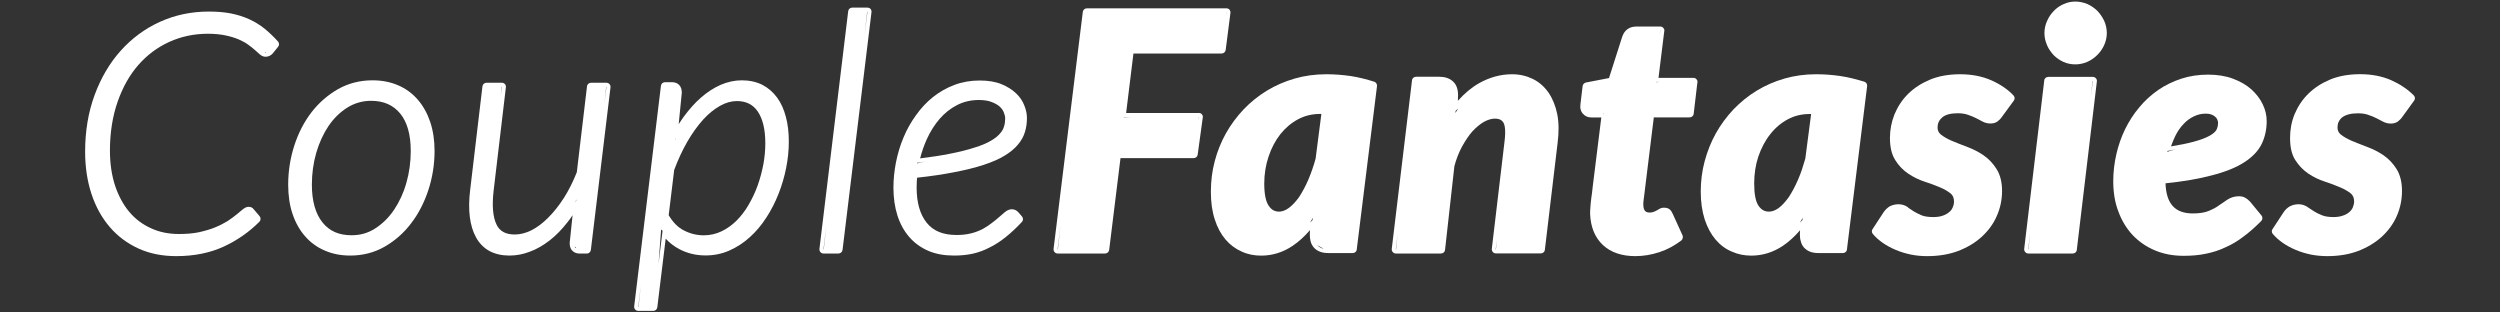 <?xml version="1.0" encoding="utf-8"?>
<!-- Generator: Adobe Illustrator 16.0.0, SVG Export Plug-In . SVG Version: 6.00 Build 0)  -->
<!DOCTYPE svg PUBLIC "-//W3C//DTD SVG 1.1//EN" "http://www.w3.org/Graphics/SVG/1.1/DTD/svg11.dtd">
<svg version="1.1" id="Layer_1" xmlns="http://www.w3.org/2000/svg" xmlns:xlink="http://www.w3.org/1999/xlink" x="0px" y="0px"
	 width="40px" height="5px" viewBox="0 0 40 5" enable-background="new 0 0 40 5" xml:space="preserve">
<rect x="0" y="0" width="40" height="5" fill="#333333" stroke="none"/>
<g>
	<path fill="#FFFFFF" d="M4.235,0.46C4.159,0.399,4.076,0.348,3.988,0.308C3.898,0.267,3.8,0.236,3.695,0.215
		c-0.102-0.02-0.221-0.03-0.354-0.03c-0.279,0-0.542,0.055-0.781,0.164C2.32,0.457,2.108,0.614,1.932,0.811
		C1.755,1.007,1.615,1.246,1.514,1.52C1.413,1.792,1.362,2.098,1.362,2.427c0,0.244,0.034,0.472,0.102,0.677
		C1.531,3.307,1.63,3.486,1.756,3.632C1.882,3.78,2.039,3.896,2.217,3.977C2.397,4.059,2.6,4.098,2.82,4.098
		c0.287,0,0.542-0.052,0.758-0.152c0.213-0.098,0.406-0.231,0.573-0.399c0.023-0.024,0.024-0.063,0.002-0.089L4.059,3.348
		C4.044,3.323,4.013,3.309,3.976,3.309c-0.032,0-0.064,0.017-0.102,0.049C3.852,3.378,3.819,3.404,3.78,3.436
		C3.742,3.467,3.695,3.501,3.64,3.538C3.586,3.57,3.522,3.605,3.449,3.635C3.376,3.666,3.29,3.691,3.191,3.714
		c-0.096,0.021-0.207,0.03-0.329,0.03c-0.163,0-0.313-0.03-0.446-0.092c-0.133-0.06-0.25-0.146-0.346-0.26
		c-0.097-0.115-0.174-0.257-0.228-0.42C1.787,2.807,1.759,2.617,1.759,2.409c0-0.287,0.042-0.549,0.123-0.781
		C1.962,1.398,2.073,1.2,2.213,1.04c0.14-0.16,0.307-0.284,0.496-0.37s0.396-0.13,0.616-0.13c0.107,0,0.202,0.009,0.281,0.026
		C3.689,0.583,3.758,0.605,3.818,0.63c0.06,0.026,0.109,0.053,0.149,0.082c0.043,0.03,0.079,0.06,0.108,0.085
		c0.03,0.027,0.056,0.049,0.075,0.067c0.031,0.029,0.064,0.044,0.098,0.044c0.044,0,0.085-0.018,0.116-0.053L4.45,0.748
		c0.02-0.024,0.019-0.061-0.003-0.085C4.378,0.587,4.307,0.519,4.235,0.46z M4.235,0.836c0.013-0.001,0.014,0,0.028-0.001
		c-0.006,0.001-0.01,0.007-0.016,0.007C4.244,0.843,4.239,0.837,4.235,0.836z"/>
	<path fill="#FFFFFF" d="M6.682,1.592c-0.087-0.1-0.193-0.177-0.316-0.229C6.245,1.311,6.108,1.285,5.96,1.285
		c-0.199,0-0.384,0.047-0.55,0.14C5.248,1.517,5.104,1.642,4.984,1.796C4.866,1.95,4.773,2.129,4.709,2.329
		c-0.065,0.2-0.098,0.411-0.098,0.626c0,0.174,0.023,0.331,0.07,0.469c0.047,0.139,0.115,0.26,0.201,0.357
		c0.087,0.1,0.193,0.177,0.317,0.229C5.32,4.063,5.457,4.089,5.604,4.089c0.199,0,0.384-0.047,0.55-0.142
		c0.164-0.094,0.307-0.219,0.424-0.374c0.117-0.152,0.21-0.332,0.276-0.533c0.065-0.199,0.099-0.409,0.099-0.626
		c0-0.17-0.024-0.327-0.07-0.464C6.836,1.812,6.769,1.691,6.682,1.592z M5.625,3.764c-0.202,0-0.354-0.066-0.465-0.205
		c-0.113-0.14-0.17-0.344-0.17-0.604c0-0.176,0.023-0.348,0.07-0.51c0.047-0.162,0.114-0.306,0.197-0.43
		c0.083-0.122,0.184-0.22,0.299-0.293C5.671,1.65,5.799,1.613,5.937,1.613c0.201,0,0.353,0.067,0.465,0.202
		c0.113,0.137,0.17,0.338,0.17,0.601c0,0.173-0.023,0.344-0.069,0.506C6.457,3.086,6.39,3.23,6.306,3.355
		C6.223,3.479,6.121,3.579,6.005,3.654C5.889,3.729,5.766,3.764,5.625,3.764z"/>
	<path fill="#FFFFFF" d="M9.703,1.324H9.457c-0.033,0-0.062,0.024-0.065,0.058L9.229,2.756c-0.061,0.152-0.13,0.291-0.208,0.413
		C8.94,3.294,8.855,3.4,8.768,3.486C8.681,3.573,8.59,3.641,8.5,3.686C8.409,3.73,8.321,3.752,8.236,3.752
		c-0.146,0-0.243-0.053-0.293-0.162C7.885,3.468,7.871,3.287,7.898,3.051l0.195-1.645c0.001-0.005,0.002-0.011,0.002-0.017
		c0-0.037-0.029-0.065-0.063-0.065H8.03H7.784c-0.033,0-0.061,0.024-0.065,0.058L7.523,3.036c-0.04,0.321-0.008,0.579,0.094,0.763
		c0.107,0.193,0.288,0.29,0.535,0.29c0.11,0,0.22-0.021,0.328-0.063c0.107-0.039,0.211-0.1,0.313-0.178
		c0.098-0.076,0.192-0.172,0.281-0.285c0.03-0.037,0.059-0.076,0.087-0.119L9.115,3.887c0,0.053,0.012,0.09,0.037,0.119
		c0.03,0.033,0.07,0.051,0.122,0.051h0.115c0.033,0,0.061-0.025,0.065-0.06l0.314-2.6C9.77,1.378,9.764,1.36,9.752,1.346
		C9.739,1.332,9.721,1.324,9.703,1.324z M9.221,3.188L9.218,3.215c-0.004,0.008-0.009,0.014-0.012,0.02
		C9.209,3.219,9.219,3.205,9.221,3.188z M8.012,1.533l0.014-0.144H8.03L8.012,1.533z M9.196,3.943
		C9.207,3.956,9.209,3.958,9.22,3.971C9.216,3.968,9.206,3.969,9.202,3.964C9.198,3.958,9.198,3.951,9.196,3.943z M9.673,1.637
		l0.026-0.248h0.004L9.673,1.637z"/>
	<path fill="#FFFFFF" d="M12.434,1.562c-0.063-0.087-0.143-0.156-0.237-0.205c-0.094-0.047-0.204-0.072-0.328-0.072
		c-0.114,0-0.229,0.025-0.34,0.073c-0.108,0.048-0.214,0.116-0.313,0.203c-0.097,0.084-0.189,0.188-0.278,0.309
		c-0.027,0.037-0.053,0.076-0.079,0.116l0.05-0.504c0-0.105-0.061-0.167-0.157-0.167H10.64c-0.033,0-0.061,0.024-0.065,0.058
		L10.147,4.9c-0.002,0.02,0.003,0.037,0.016,0.053c0.013,0.013,0.031,0.021,0.049,0.021h0.24c0.033,0,0.061-0.023,0.065-0.058
		l0.134-1.097c0.063,0.068,0.135,0.123,0.216,0.166c0.128,0.068,0.27,0.102,0.421,0.102c0.133,0,0.262-0.025,0.383-0.079
		c0.119-0.053,0.229-0.124,0.328-0.215c0.099-0.089,0.187-0.194,0.263-0.313c0.076-0.115,0.141-0.244,0.194-0.377
		c0.054-0.138,0.095-0.276,0.122-0.415c0.029-0.142,0.043-0.284,0.043-0.422c0-0.146-0.015-0.279-0.047-0.396
		C12.543,1.752,12.497,1.647,12.434,1.562z M12.245,2.291c0,0.109-0.01,0.223-0.031,0.337c-0.022,0.116-0.053,0.231-0.091,0.338
		c-0.039,0.109-0.088,0.212-0.146,0.312c-0.057,0.098-0.124,0.184-0.196,0.256c-0.072,0.07-0.153,0.128-0.241,0.169
		c-0.085,0.04-0.179,0.062-0.279,0.062c-0.109,0-0.216-0.025-0.318-0.078c-0.095-0.047-0.176-0.129-0.244-0.244l0.088-0.724
		c0.059-0.158,0.13-0.313,0.209-0.45s0.165-0.256,0.253-0.354c0.089-0.098,0.178-0.169,0.272-0.222
		c0.092-0.051,0.179-0.076,0.268-0.076c0.149,0,0.259,0.055,0.335,0.167C12.204,1.901,12.245,2.072,12.245,2.291z M10.802,2.236
		V2.228c0.004-0.009,0.01-0.016,0.014-0.025C10.814,2.215,10.804,2.223,10.802,2.236z M10.578,3.671
		c0.006,0.009,0.018,0.013,0.023,0.021l-0.064,0.525L10.578,3.671z M10.254,4.561l-0.038,0.351h-0.004L10.254,4.561z"/>
	<path fill="#FFFFFF" d="M13.878,0.122h-0.242c-0.034,0-0.061,0.024-0.065,0.058l-0.46,3.802c-0.002,0.02,0.004,0.037,0.016,0.052
		c0.013,0.015,0.031,0.022,0.049,0.022h0.24c0.033,0,0.061-0.025,0.065-0.06l0.463-3.803c0.002-0.019-0.004-0.037-0.016-0.051
		C13.915,0.129,13.897,0.122,13.878,0.122z M13.221,3.613L13.18,3.989h-0.004L13.221,3.613z M13.833,0.565l0.042-0.378h0.004
		L13.833,0.565z"/>
	<path fill="#FFFFFF" d="M16.257,1.493c-0.062-0.059-0.14-0.108-0.235-0.147c-0.095-0.039-0.212-0.058-0.348-0.058
		c-0.144,0-0.281,0.024-0.407,0.072c-0.124,0.047-0.239,0.113-0.342,0.195c-0.102,0.082-0.193,0.18-0.271,0.291
		c-0.079,0.109-0.146,0.228-0.198,0.354c-0.052,0.123-0.092,0.255-0.12,0.394c-0.027,0.138-0.041,0.274-0.041,0.408
		c0,0.161,0.021,0.311,0.063,0.443c0.043,0.135,0.106,0.25,0.189,0.346s0.186,0.17,0.307,0.223c0.119,0.051,0.257,0.075,0.411,0.075
		c0.108,0,0.208-0.01,0.3-0.03c0.092-0.021,0.184-0.054,0.272-0.101c0.086-0.042,0.173-0.099,0.257-0.167
		c0.085-0.068,0.171-0.148,0.256-0.24c0.023-0.023,0.024-0.062,0.002-0.087l-0.058-0.067c-0.028-0.032-0.064-0.049-0.105-0.049
		c-0.036,0-0.072,0.014-0.11,0.045c-0.025,0.02-0.057,0.047-0.093,0.08c-0.033,0.028-0.072,0.063-0.116,0.094
		c-0.04,0.033-0.089,0.064-0.145,0.096c-0.053,0.027-0.116,0.053-0.185,0.07C15.472,3.75,15.394,3.76,15.309,3.76
		c-0.217,0-0.375-0.063-0.481-0.195c-0.108-0.133-0.162-0.323-0.162-0.566c0-0.034,0.001-0.068,0.003-0.103
		c0.001-0.018,0.003-0.035,0.005-0.053c0.223-0.024,0.421-0.054,0.589-0.087c0.183-0.035,0.342-0.074,0.475-0.118
		c0.134-0.044,0.247-0.093,0.333-0.146c0.089-0.054,0.162-0.113,0.214-0.176c0.054-0.063,0.093-0.133,0.115-0.207
		c0.021-0.07,0.031-0.145,0.031-0.222c0-0.062-0.013-0.128-0.041-0.197C16.363,1.617,16.318,1.551,16.257,1.493z M14.675,2.604
		c0.05-0.005,0.084-0.013,0.132-0.02c-0.047,0.012-0.089,0.015-0.136,0.031C14.672,2.612,14.674,2.608,14.675,2.604z M16.083,1.894
		c0,0.045-0.006,0.088-0.018,0.128c-0.011,0.039-0.031,0.076-0.063,0.112c-0.033,0.04-0.081,0.079-0.144,0.116
		c-0.067,0.04-0.154,0.077-0.259,0.109c-0.112,0.037-0.246,0.071-0.401,0.101c-0.134,0.027-0.293,0.052-0.476,0.074
		c0.026-0.104,0.062-0.206,0.106-0.305c0.056-0.125,0.126-0.234,0.206-0.327c0.08-0.092,0.173-0.167,0.279-0.221
		c0.103-0.053,0.22-0.081,0.348-0.081c0.082,0,0.152,0.011,0.205,0.032c0.054,0.021,0.098,0.045,0.13,0.074
		c0.03,0.028,0.052,0.059,0.065,0.092C16.075,1.834,16.083,1.866,16.083,1.894z"/>
	<path fill="#FFFFFF" d="M19.18,1.808h-1.162l0.117-0.952h1.411c0.033,0,0.06-0.024,0.065-0.057l0.076-0.593
		c0.002-0.019-0.004-0.038-0.016-0.052c-0.012-0.014-0.03-0.021-0.049-0.021H17.39c-0.033,0-0.061,0.024-0.065,0.057l-0.468,3.792
		c-0.002,0.02,0.004,0.037,0.016,0.052c0.013,0.015,0.031,0.022,0.049,0.022h0.76c0.033,0,0.061-0.025,0.065-0.059l0.181-1.467h1.17
		c0.033,0,0.061-0.023,0.065-0.056l0.08-0.584c0.002-0.006,0.003-0.012,0.003-0.018c0-0.037-0.029-0.065-0.064-0.065H19.18z
		 M18.103,1.873l-0.127,0.004l0.001-0.004H18.103z M19.616,0.235l0.003-0.038h0.002L19.616,0.235z M16.969,3.607l-0.043,0.382
		h-0.004L16.969,3.607z M19.174,1.915l0.003-0.042h0.003L19.174,1.915z"/>
	<path fill="#FFFFFF" d="M21.607,1.216c-0.135-0.019-0.26-0.028-0.387-0.028c-0.176,0-0.347,0.023-0.506,0.069
		c-0.158,0.046-0.309,0.111-0.445,0.194c-0.135,0.082-0.26,0.183-0.371,0.299c-0.11,0.116-0.205,0.245-0.283,0.383
		c-0.077,0.138-0.138,0.288-0.179,0.445c-0.042,0.157-0.062,0.32-0.062,0.488c0,0.17,0.02,0.317,0.062,0.444
		c0.041,0.13,0.1,0.237,0.173,0.323c0.074,0.086,0.161,0.15,0.26,0.193c0.097,0.045,0.201,0.064,0.31,0.064
		c0.183,0,0.353-0.055,0.505-0.158c0.099-0.066,0.188-0.15,0.276-0.25l-0.003,0.067c0,0.043,0.004,0.078,0.012,0.11
		c0.01,0.039,0.026,0.07,0.053,0.102c0.023,0.027,0.058,0.051,0.099,0.067c0.04,0.015,0.085,0.021,0.138,0.021h0.385
		c0.032,0,0.062-0.024,0.064-0.058l0.324-2.613c0.004-0.031-0.016-0.06-0.042-0.07C21.865,1.269,21.736,1.235,21.607,1.216z
		 M21.182,1.759c0,0-0.002,0-0.004,0l0.004-0.002V1.759z M20.619,3.329c-0.053,0.037-0.104,0.057-0.153,0.057
		c-0.069,0-0.122-0.028-0.166-0.093c-0.048-0.068-0.072-0.189-0.072-0.357c0-0.149,0.023-0.294,0.069-0.431
		c0.045-0.135,0.108-0.255,0.188-0.357c0.08-0.1,0.174-0.181,0.283-0.239c0.104-0.057,0.226-0.086,0.353-0.086h0.021L21.05,2.537
		c-0.03,0.112-0.071,0.229-0.116,0.336c-0.045,0.105-0.095,0.197-0.148,0.279C20.732,3.227,20.677,3.286,20.619,3.329z M20.96,3.561
		c0.013-0.026,0.034-0.047,0.043-0.078L21.002,3.52C20.989,3.536,20.975,3.545,20.96,3.561z M21.074,3.923l0.1,0.054
		c-0.007-0.002-0.021-0.002-0.025-0.004C21.116,3.958,21.092,3.941,21.074,3.923z"/>
	<path fill="#FFFFFF" d="M24.777,1.483c-0.067-0.096-0.15-0.17-0.252-0.22c-0.101-0.049-0.211-0.075-0.332-0.075
		c-0.182,0-0.359,0.048-0.529,0.144c-0.12,0.068-0.232,0.162-0.338,0.281l0.003-0.088c0-0.103-0.029-0.178-0.086-0.226
		c-0.054-0.048-0.126-0.071-0.218-0.071h-0.368c-0.033,0-0.063,0.024-0.065,0.058l-0.324,2.696c-0.002,0.02,0.004,0.037,0.017,0.052
		s0.03,0.022,0.05,0.022h0.721c0.033,0,0.063-0.025,0.065-0.06l0.149-1.336c0.028-0.109,0.07-0.217,0.121-0.312
		c0.055-0.099,0.109-0.18,0.168-0.247c0.062-0.066,0.125-0.118,0.187-0.153c0.062-0.033,0.118-0.05,0.172-0.05
		c0.09,0,0.121,0.038,0.138,0.066c0.021,0.038,0.039,0.121,0.016,0.304L23.869,3.98c-0.001,0.021,0.004,0.039,0.017,0.053
		c0.013,0.015,0.03,0.021,0.048,0.021h0.721c0.031,0,0.061-0.024,0.063-0.059l0.204-1.711c0.021-0.168,0.021-0.322-0.006-0.457
		C24.889,1.693,24.841,1.577,24.777,1.483z M23.333,1.733C23.32,1.76,23.3,1.779,23.288,1.808l0.001-0.032
		C23.303,1.757,23.32,1.751,23.333,1.733z M22.364,3.732l-0.027,0.257h-0.004L22.364,3.732z M23.949,3.842l-0.014,0.147h-0.004
		L23.949,3.842z"/>
	<path fill="#FFFFFF" d="M27.092,1.246h-0.556l0.091-0.738c0.002-0.006,0.003-0.012,0.003-0.018c0-0.036-0.028-0.065-0.063-0.065
		h-0.002h-0.387c-0.109,0-0.188,0.058-0.223,0.164l-0.211,0.66L25.376,1.32c-0.028,0.006-0.051,0.029-0.054,0.057L25.288,1.66
		c-0.011,0.065,0.003,0.121,0.039,0.16c0.034,0.04,0.081,0.059,0.134,0.059h0.16l-0.135,1.087l-0.014,0.122l-0.012,0.086
		c-0.007,0.055-0.011,0.098-0.013,0.133c-0.003,0.034-0.005,0.06-0.005,0.076v0.043c0.009,0.21,0.078,0.376,0.205,0.495
		c0.127,0.118,0.303,0.177,0.518,0.177c0.127,0,0.256-0.021,0.384-0.063c0.125-0.041,0.243-0.104,0.353-0.188
		c0.021-0.02,0.031-0.052,0.019-0.08l-0.157-0.345c-0.016-0.034-0.029-0.056-0.047-0.069c-0.021-0.021-0.054-0.03-0.094-0.03
		c-0.025,0-0.053,0.007-0.074,0.02l-0.025,0.015L26.502,3.37c-0.016,0.008-0.029,0.015-0.047,0.021
		c-0.012,0.004-0.032,0.01-0.061,0.01c-0.047,0-0.063-0.017-0.074-0.027c-0.02-0.023-0.027-0.061-0.027-0.105V3.246
		c0-0.007,0.001-0.02,0.004-0.039c0.002-0.021,0.006-0.053,0.012-0.094l0.021-0.172l0.131-1.063h0.573
		c0.032,0,0.062-0.024,0.065-0.058l0.058-0.491c0.001-0.006,0.003-0.012,0.003-0.018c0-0.036-0.027-0.065-0.064-0.065H27.092z
		 M26.559,1.311l-0.063,0.004V1.311H26.559z M25.664,1.809l-0.002,0.004h-0.021L25.664,1.809z M26.557,0.55l0.006-0.061h0.002
		L26.557,0.55z M27.09,1.336l0.001-0.025h0.001L27.09,1.336z"/>
	<path fill="#FFFFFF" d="M29.443,1.216c-0.131-0.019-0.26-0.028-0.385-0.028c-0.178,0-0.347,0.023-0.507,0.069
		c-0.159,0.046-0.31,0.112-0.444,0.194c-0.135,0.081-0.258,0.182-0.371,0.299c-0.112,0.119-0.207,0.248-0.282,0.383
		c-0.076,0.136-0.136,0.286-0.179,0.445c-0.043,0.159-0.063,0.323-0.063,0.488c0,0.164,0.021,0.313,0.063,0.444
		c0.043,0.13,0.101,0.237,0.174,0.323c0.076,0.089,0.162,0.152,0.261,0.193c0.097,0.043,0.199,0.064,0.31,0.064
		c0.184,0,0.354-0.055,0.508-0.158c0.097-0.066,0.188-0.15,0.273-0.248l-0.003,0.065c0,0.042,0.004,0.078,0.015,0.112
		c0.008,0.035,0.024,0.068,0.049,0.098c0.029,0.03,0.063,0.055,0.101,0.069c0.04,0.015,0.084,0.021,0.138,0.021h0.385
		c0.033,0,0.063-0.024,0.065-0.058l0.323-2.613c0.004-0.031-0.014-0.06-0.042-0.07C29.703,1.269,29.574,1.235,29.443,1.216z
		 M28.458,3.329c-0.054,0.038-0.104,0.057-0.155,0.057c-0.068,0-0.121-0.028-0.166-0.093c-0.047-0.068-0.07-0.188-0.07-0.357
		c0-0.153,0.022-0.297,0.066-0.43C28.18,2.37,28.242,2.25,28.322,2.15c0.078-0.101,0.173-0.182,0.281-0.24
		c0.106-0.058,0.225-0.086,0.354-0.086h0.021l-0.093,0.714c-0.032,0.112-0.069,0.229-0.116,0.336
		c-0.047,0.109-0.097,0.2-0.147,0.278C28.566,3.229,28.514,3.287,28.458,3.329z M29.016,1.759l0.004-0.002v0.002
		C29.02,1.759,29.018,1.759,29.016,1.759z M28.797,3.563c0.014-0.027,0.035-0.049,0.044-0.08L28.84,3.52
		C28.827,3.537,28.811,3.546,28.797,3.563z"/>
	<path fill="#FFFFFF" d="M31.859,1.284c-0.146-0.064-0.313-0.096-0.496-0.096c-0.18,0-0.342,0.028-0.48,0.085
		c-0.139,0.058-0.257,0.134-0.353,0.229c-0.095,0.094-0.166,0.202-0.218,0.327c-0.049,0.122-0.073,0.249-0.073,0.379
		c0,0.146,0.028,0.265,0.086,0.355c0.054,0.087,0.124,0.16,0.208,0.216c0.08,0.054,0.168,0.097,0.262,0.128
		c0.089,0.028,0.169,0.059,0.243,0.09c0.069,0.028,0.127,0.062,0.175,0.101c0.033,0.028,0.051,0.069,0.051,0.127
		c0,0.031-0.007,0.063-0.021,0.094c-0.013,0.031-0.031,0.056-0.058,0.076c-0.029,0.024-0.063,0.043-0.104,0.057
		c-0.044,0.015-0.094,0.021-0.15,0.021c-0.078,0-0.14-0.01-0.183-0.027c-0.05-0.021-0.092-0.043-0.128-0.064l-0.083-0.055
		L30.52,3.311c-0.041-0.027-0.09-0.043-0.143-0.043c-0.051,0-0.1,0.012-0.141,0.033c-0.038,0.023-0.071,0.055-0.098,0.094
		l-0.177,0.271c-0.017,0.022-0.015,0.056,0.005,0.077c0.041,0.051,0.096,0.099,0.16,0.144c0.061,0.042,0.129,0.079,0.207,0.112
		c0.076,0.032,0.158,0.057,0.242,0.074c0.086,0.018,0.174,0.025,0.263,0.025c0.179,0,0.345-0.027,0.491-0.082
		c0.146-0.056,0.273-0.131,0.377-0.226s0.188-0.207,0.242-0.333c0.057-0.127,0.085-0.264,0.085-0.402s-0.029-0.257-0.087-0.349
		c-0.055-0.088-0.124-0.163-0.209-0.221c-0.079-0.055-0.17-0.1-0.262-0.135c-0.088-0.033-0.17-0.065-0.246-0.097
		c-0.071-0.03-0.129-0.064-0.176-0.101c-0.035-0.029-0.052-0.064-0.052-0.113c0-0.064,0.024-0.117,0.073-0.159
		c0.051-0.045,0.134-0.068,0.248-0.068c0.064,0,0.117,0.008,0.16,0.023c0.048,0.016,0.092,0.034,0.13,0.053
		c0.04,0.019,0.073,0.038,0.105,0.055c0.041,0.022,0.087,0.033,0.13,0.033c0.041,0,0.076-0.009,0.108-0.029
		c0.028-0.021,0.056-0.046,0.08-0.083l0.187-0.255c0.018-0.025,0.016-0.061-0.008-0.084C32.124,1.429,32.002,1.347,31.859,1.284z"/>
	<path fill="#FFFFFF" d="M33.555,0.171c-0.046-0.044-0.1-0.081-0.158-0.107c-0.064-0.026-0.129-0.039-0.192-0.039
		c-0.067,0-0.13,0.014-0.188,0.041c-0.061,0.027-0.113,0.063-0.156,0.109c-0.045,0.046-0.082,0.1-0.107,0.159
		c-0.027,0.058-0.043,0.124-0.043,0.195c0,0.072,0.016,0.136,0.043,0.197c0.023,0.056,0.061,0.108,0.104,0.156
		c0.045,0.046,0.099,0.082,0.158,0.109c0.061,0.027,0.122,0.039,0.188,0.039c0.063,0,0.126-0.012,0.188-0.038
		c0.062-0.027,0.114-0.063,0.16-0.108c0.047-0.045,0.084-0.098,0.112-0.156c0.028-0.062,0.045-0.127,0.045-0.198
		c0-0.07-0.015-0.136-0.043-0.199C33.636,0.27,33.6,0.217,33.555,0.171z"/>
	<path fill="#FFFFFF" d="M33.484,1.23h-0.711c-0.033,0-0.063,0.024-0.065,0.058l-0.321,2.694c-0.002,0.02,0.004,0.037,0.018,0.052
		c0.012,0.015,0.029,0.022,0.049,0.022h0.711c0.033,0,0.063-0.025,0.064-0.06l0.321-2.694c0.003-0.019-0.004-0.037-0.017-0.051
		C33.521,1.238,33.504,1.23,33.484,1.23z M32.482,3.73l-0.026,0.259h-0.004L32.482,3.73z M33.454,1.556l0.026-0.26h0.004
		L33.454,1.556z"/>
	<path fill="#FFFFFF" d="M35.909,2.596c0.132-0.085,0.226-0.185,0.28-0.297c0.052-0.11,0.078-0.231,0.078-0.36
		c0-0.092-0.021-0.183-0.063-0.269c-0.041-0.088-0.104-0.169-0.182-0.24c-0.078-0.07-0.179-0.128-0.295-0.171
		c-0.113-0.043-0.248-0.065-0.397-0.065c-0.151,0-0.296,0.021-0.429,0.065c-0.135,0.044-0.26,0.105-0.37,0.181
		c-0.114,0.079-0.216,0.172-0.302,0.277c-0.092,0.108-0.166,0.226-0.227,0.349c-0.063,0.129-0.109,0.265-0.14,0.4
		c-0.032,0.138-0.05,0.284-0.05,0.433c0,0.178,0.026,0.341,0.082,0.485c0.054,0.147,0.131,0.273,0.229,0.378
		c0.101,0.105,0.22,0.188,0.358,0.245c0.138,0.058,0.291,0.086,0.457,0.086c0.135,0,0.252-0.011,0.359-0.034
		c0.105-0.021,0.211-0.054,0.313-0.103c0.104-0.046,0.2-0.104,0.29-0.174c0.095-0.07,0.188-0.154,0.281-0.247
		c0.022-0.023,0.024-0.063,0.002-0.088l-0.182-0.221c-0.025-0.027-0.051-0.047-0.079-0.063c-0.03-0.016-0.063-0.023-0.099-0.023
		c-0.069,0-0.131,0.019-0.186,0.055l-0.064,0.044l-0.074,0.05C35.459,3.32,35.4,3.35,35.334,3.377
		c-0.063,0.025-0.146,0.038-0.248,0.038c-0.285,0-0.426-0.153-0.438-0.482c0.293-0.03,0.543-0.074,0.74-0.127
		C35.607,2.75,35.781,2.679,35.909,2.596z M34.682,2.415c0.049-0.008,0.079-0.017,0.125-0.024c-0.048,0.015-0.084,0.019-0.131,0.04
		C34.677,2.424,34.68,2.419,34.682,2.415z M35.292,1.818c0.036,0,0.067,0.005,0.093,0.015s0.045,0.022,0.059,0.036
		c0.017,0.014,0.026,0.028,0.033,0.045c0.008,0.018,0.012,0.034,0.012,0.051c0,0.041-0.01,0.078-0.025,0.111
		C35.447,2.108,35.41,2.14,35.357,2.17c-0.061,0.035-0.148,0.068-0.26,0.098c-0.096,0.026-0.217,0.051-0.361,0.074
		c0.02-0.058,0.043-0.113,0.068-0.165c0.037-0.076,0.082-0.141,0.135-0.195c0.049-0.053,0.104-0.093,0.166-0.121
		C35.161,1.833,35.225,1.818,35.292,1.818z"/>
	<path fill="#FFFFFF" d="M37.727,1.813c0.064,0,0.117,0.008,0.16,0.023c0.049,0.016,0.092,0.034,0.131,0.053
		s0.073,0.038,0.106,0.055c0.041,0.022,0.085,0.033,0.127,0.033c0.041,0,0.078-0.009,0.11-0.029c0.027-0.021,0.055-0.046,0.08-0.083
		l0.185-0.255c0.019-0.025,0.017-0.061-0.006-0.084c-0.097-0.098-0.22-0.18-0.361-0.243c-0.146-0.064-0.313-0.096-0.495-0.096
		c-0.18,0-0.343,0.028-0.48,0.085c-0.139,0.058-0.256,0.134-0.352,0.229c-0.096,0.094-0.166,0.202-0.219,0.327
		c-0.05,0.122-0.072,0.249-0.072,0.379c0,0.146,0.026,0.265,0.084,0.355c0.057,0.087,0.125,0.16,0.209,0.216
		c0.08,0.054,0.168,0.097,0.264,0.128c0.088,0.028,0.168,0.059,0.24,0.09c0.069,0.027,0.129,0.063,0.176,0.1
		c0.033,0.029,0.052,0.07,0.052,0.127c0,0.032-0.008,0.063-0.021,0.096c-0.014,0.031-0.033,0.055-0.058,0.076
		c-0.028,0.023-0.063,0.043-0.104,0.056c-0.043,0.015-0.092,0.022-0.149,0.022c-0.078,0-0.14-0.011-0.183-0.029
		c-0.051-0.02-0.092-0.041-0.127-0.063l-0.084-0.055l-0.021-0.015c-0.041-0.027-0.089-0.043-0.142-0.043
		c-0.051,0-0.1,0.012-0.139,0.033c-0.041,0.023-0.074,0.055-0.1,0.094l-0.178,0.271c-0.017,0.022-0.014,0.056,0.005,0.077
		c0.043,0.051,0.097,0.099,0.161,0.144c0.061,0.042,0.129,0.079,0.207,0.112c0.076,0.032,0.158,0.057,0.242,0.074
		s0.174,0.025,0.263,0.025c0.179,0,0.346-0.027,0.491-0.082c0.146-0.056,0.272-0.131,0.377-0.226
		c0.104-0.095,0.187-0.207,0.242-0.333c0.056-0.127,0.084-0.264,0.084-0.402s-0.029-0.257-0.086-0.349
		c-0.055-0.088-0.125-0.163-0.209-0.221c-0.08-0.055-0.17-0.1-0.264-0.135c-0.086-0.033-0.169-0.065-0.245-0.097
		c-0.069-0.03-0.13-0.064-0.176-0.101c-0.035-0.029-0.052-0.064-0.052-0.113c0-0.064,0.023-0.117,0.072-0.159
		C37.529,1.836,37.611,1.813,37.727,1.813z"/>
</g>
</svg>
